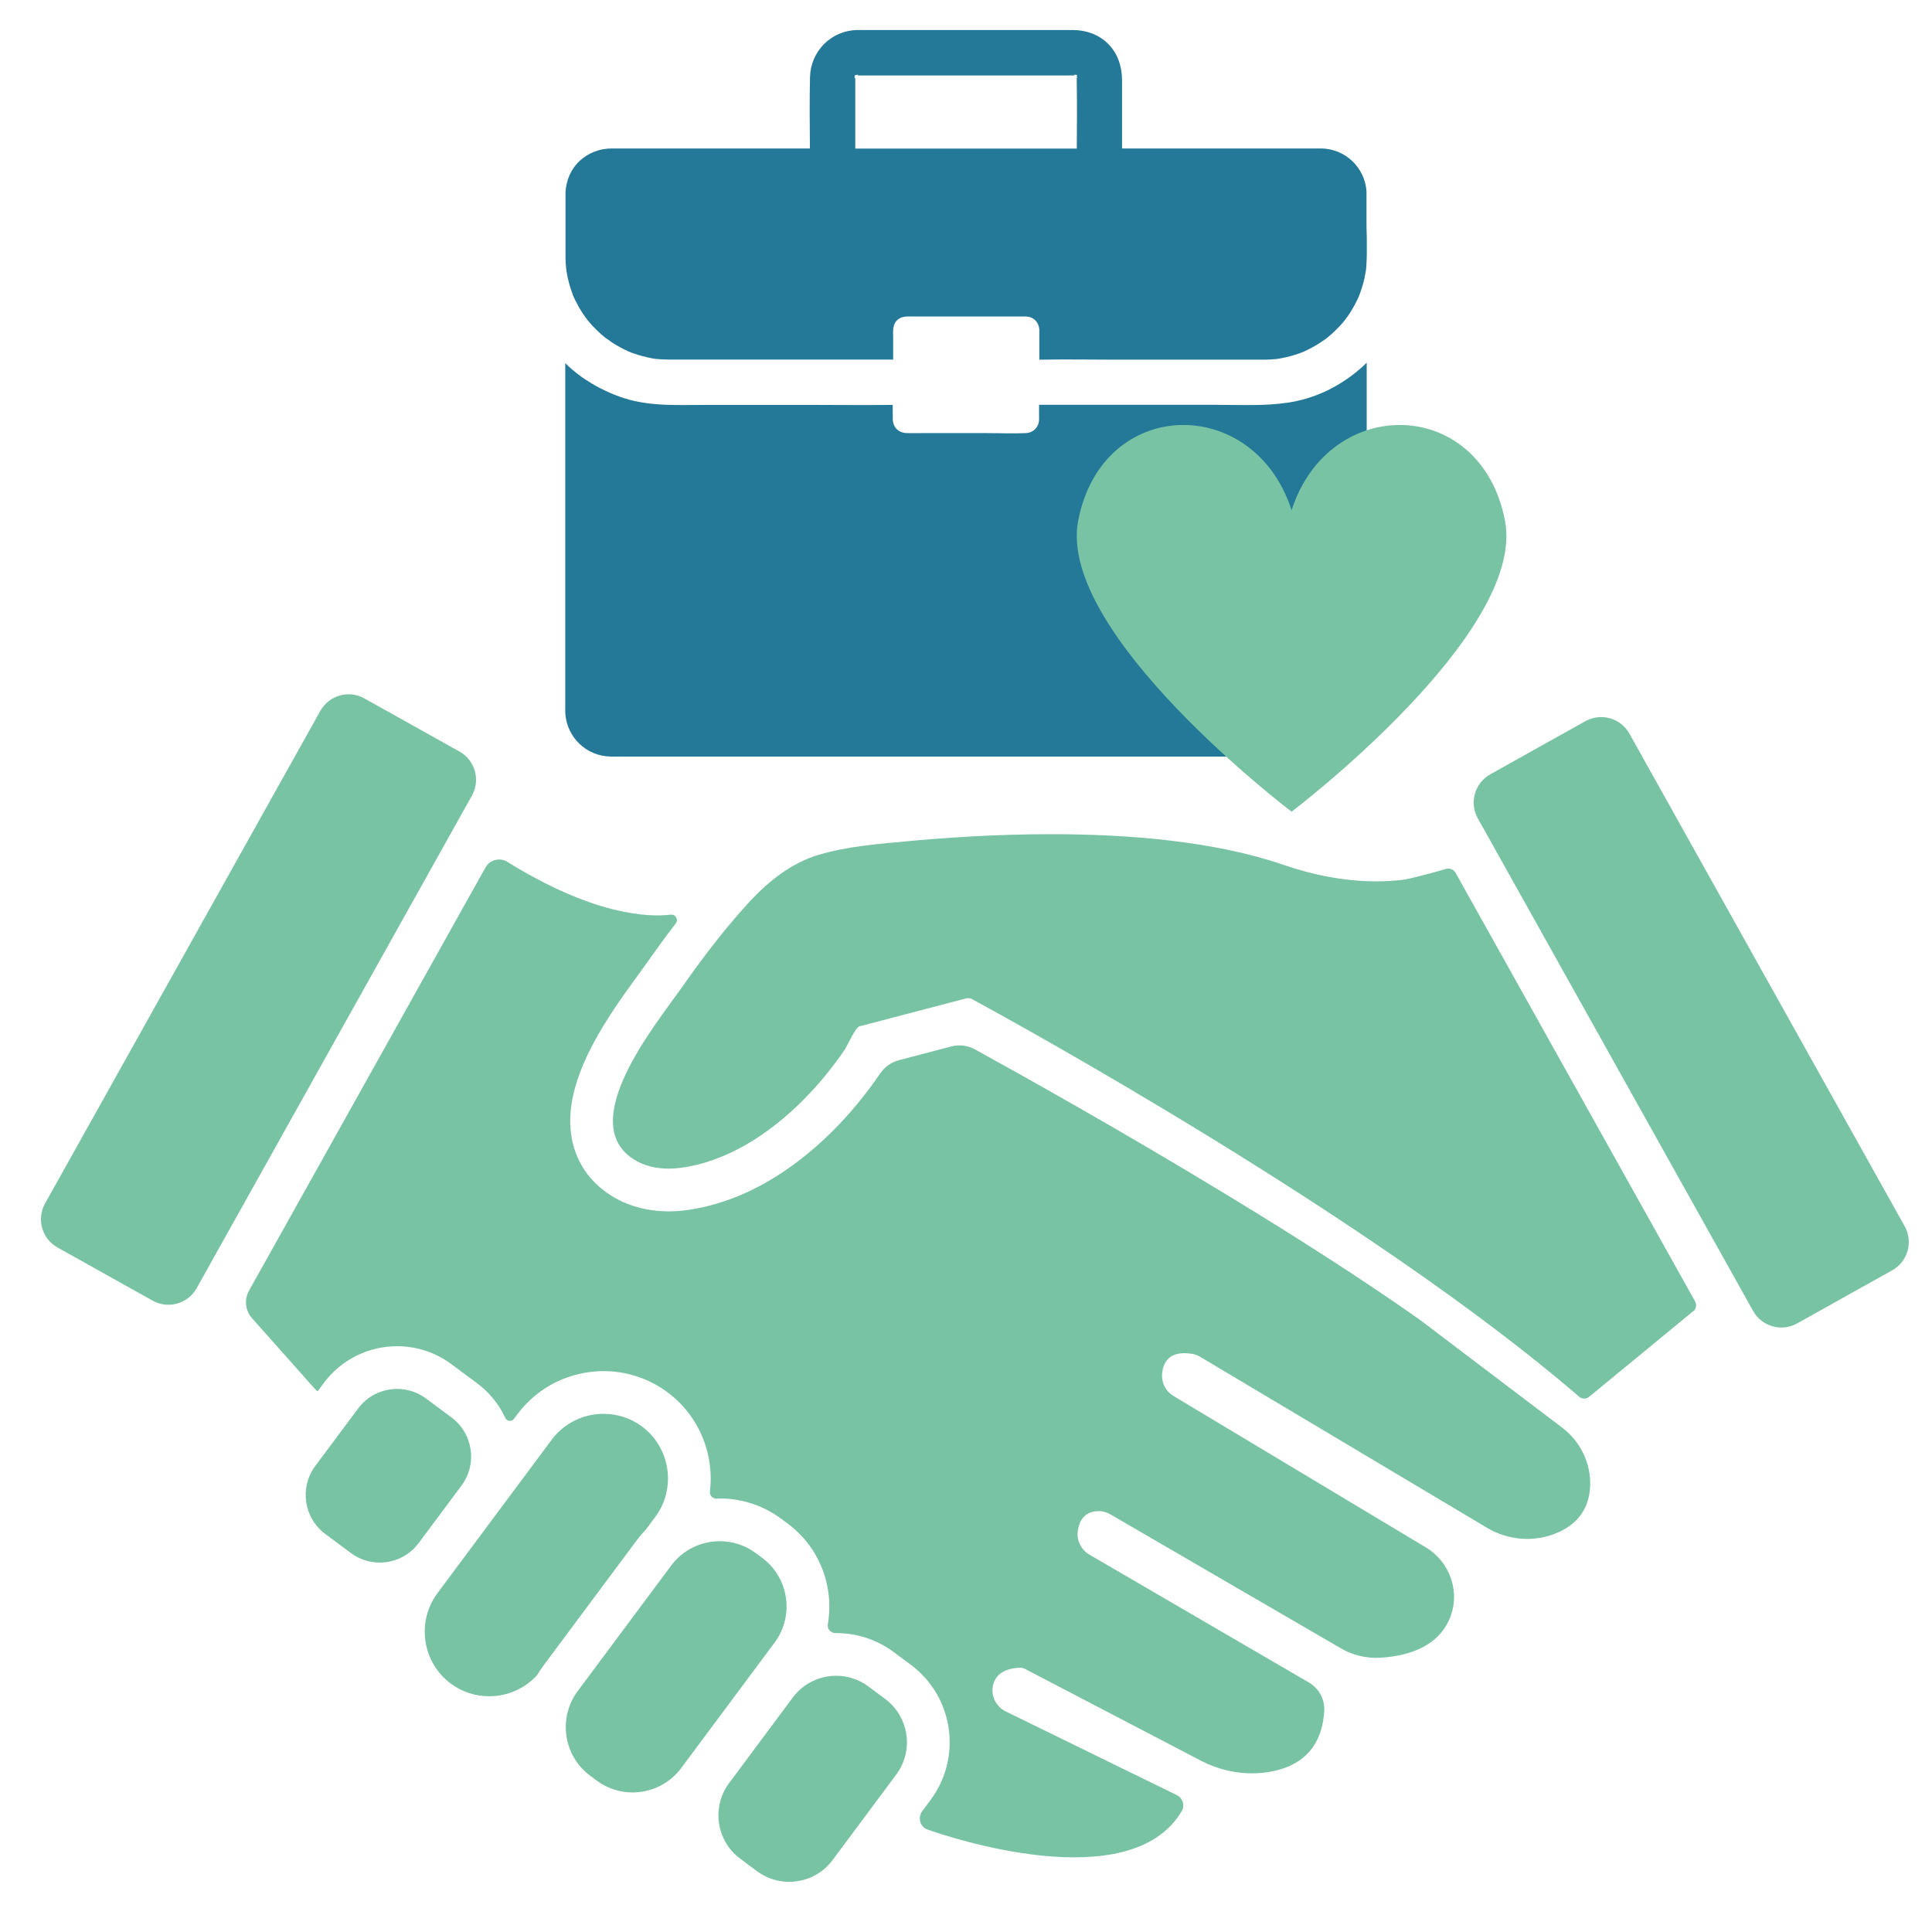 <svg xmlns="http://www.w3.org/2000/svg" xmlns:xlink="http://www.w3.org/1999/xlink" width="300" viewBox="0 0 224.88 225" height="300" preserveAspectRatio="xMidYMid meet"><defs><clipPath id="bff5c93646"><path d="M 83.547 195.105 L 105.625 195.105 L 105.625 219.156 L 83.547 219.156 Z M 83.547 195.105 " clip-rule="nonzero"></path></clipPath><clipPath id="88aae1fc52"><path d="M 4.059 80.316 L 56 80.316 L 56 152 L 4.059 152 Z M 4.059 80.316 " clip-rule="nonzero"></path></clipPath><clipPath id="cce3cc990e"><path d="M 171.562 83.48 L 222.191 83.48 L 222.191 154.668 L 171.562 154.668 Z M 171.562 83.48 " clip-rule="nonzero"></path></clipPath><clipPath id="c3991220fb"><path d="M 65.746 42 L 159.445 42 L 159.445 88.191 L 65.746 88.191 Z M 65.746 42 " clip-rule="nonzero"></path></clipPath><clipPath id="5e7d76eb5c"><path d="M 65.746 3.484 L 159.445 3.484 L 159.445 42 L 65.746 42 Z M 65.746 3.484 " clip-rule="nonzero"></path></clipPath><clipPath id="3863226a10"><path d="M 125 49 L 176 49 L 176 94.527 L 125 94.527 Z M 125 49 " clip-rule="nonzero"></path></clipPath></defs><path fill="#79c3a5" d="M 78.113 182.312 L 67.215 196.949 C 64.906 200.051 65.555 204.48 68.656 206.789 L 69.422 207.359 C 70.676 208.293 72.148 208.746 73.609 208.746 C 75.762 208.746 77.887 207.766 79.266 205.918 L 90.16 191.281 C 92.469 188.18 91.82 183.75 88.719 181.441 L 87.953 180.871 C 86.699 179.938 85.227 179.488 83.766 179.488 C 81.617 179.488 79.488 180.465 78.113 182.312 " fill-opacity="1" fill-rule="nonzero"></path><g clip-path="url(#bff5c93646)"><path fill="#79c3a5" d="M 92.273 197.684 L 84.848 207.664 C 82.781 210.434 83.363 214.391 86.133 216.453 L 88.105 217.922 C 89.227 218.754 90.539 219.156 91.844 219.156 C 93.766 219.156 95.664 218.285 96.895 216.633 L 104.324 206.652 C 106.387 203.883 105.809 199.93 103.035 197.867 L 101.062 196.395 C 99.941 195.562 98.629 195.16 97.324 195.16 C 95.402 195.16 93.504 196.035 92.273 197.684 " fill-opacity="1" fill-rule="nonzero"></path></g><path fill="#79c3a5" d="M 52.543 165.094 L 49.547 162.863 C 48.539 162.117 47.359 161.754 46.188 161.754 C 44.461 161.754 42.754 162.539 41.652 164.023 L 36.648 170.738 C 34.797 173.227 35.316 176.781 37.805 178.633 L 40.805 180.863 C 41.809 181.613 42.988 181.977 44.16 181.977 C 45.887 181.977 47.594 181.191 48.699 179.707 L 53.699 172.992 C 55.551 170.5 55.031 166.949 52.543 165.094 " fill-opacity="1" fill-rule="nonzero"></path><path fill="#79c3a5" d="M 74.711 166.133 C 73.367 165.137 71.793 164.652 70.23 164.652 C 67.93 164.652 65.656 165.699 64.184 167.676 L 50.887 185.539 C 48.414 188.859 49.109 193.594 52.43 196.066 C 53.77 197.066 55.344 197.547 56.906 197.547 C 58.98 197.547 61.035 196.695 62.5 195.078 C 62.719 194.703 62.961 194.336 63.227 193.98 L 69.543 185.496 L 74.125 179.344 C 74.438 178.922 74.781 178.52 75.148 178.145 L 76.254 176.66 C 78.723 173.344 78.027 168.605 74.711 166.133 " fill-opacity="1" fill-rule="nonzero"></path><g clip-path="url(#88aae1fc52)"><path fill="#79c3a5" d="M 37.246 82.789 L 5.188 140.152 C 4.172 141.973 4.824 144.27 6.641 145.285 L 17.715 151.473 C 19.531 152.488 21.828 151.84 22.844 150.02 L 54.902 92.656 C 55.918 90.836 55.266 88.539 53.449 87.523 L 42.375 81.336 C 40.559 80.32 38.262 80.973 37.246 82.789 " fill-opacity="1" fill-rule="nonzero"></path></g><g clip-path="url(#cce3cc990e)"><path fill="#79c3a5" d="M 172.047 95.309 L 204.105 152.672 C 205.121 154.492 207.418 155.141 209.234 154.125 L 220.309 147.938 C 222.125 146.922 222.773 144.625 221.758 142.809 L 189.703 85.441 C 188.684 83.625 186.391 82.973 184.57 83.988 L 173.496 90.176 C 171.68 91.195 171.031 93.492 172.047 95.309 " fill-opacity="1" fill-rule="nonzero"></path></g><path fill="#79c3a5" d="M 185.129 173.023 C 185.219 170.379 183.98 167.859 181.867 166.258 L 165.23 153.652 C 159.219 149.414 151.719 144.559 142.938 139.223 C 130.559 131.695 118.895 125.188 113.484 122.211 C 112.641 121.75 111.652 121.625 110.719 121.871 L 104.641 123.465 C 103.746 123.699 102.969 124.246 102.449 125.012 L 102.441 125.023 C 100.754 127.492 98.879 129.758 96.867 131.762 C 94.504 134.109 91.996 136.062 89.414 137.559 C 86.316 139.355 83.129 140.488 79.934 140.926 C 79.227 141.023 78.52 141.074 77.824 141.074 C 75.32 141.074 72.984 140.43 71.078 139.215 C 68.629 137.66 67.059 135.379 66.539 132.617 C 65.934 129.43 66.762 125.785 69.062 121.477 C 70.684 118.445 72.707 115.672 74.184 113.648 C 74.547 113.148 74.859 112.719 75.109 112.363 C 76.129 110.918 77.312 109.266 78.645 107.535 C 78.98 107.094 78.625 106.461 78.07 106.523 C 75.281 106.844 68.965 106.531 59.027 100.371 C 58.145 99.824 56.984 100.125 56.477 101.031 L 28.941 150.309 C 28.363 151.344 28.504 152.633 29.289 153.516 L 36.59 161.73 C 36.691 161.844 36.805 161.945 36.93 162.035 L 37.66 161.051 C 38.664 159.703 39.992 158.602 41.5 157.863 C 42.949 157.152 44.57 156.781 46.188 156.781 C 47.305 156.781 48.406 156.953 49.465 157.297 C 50.562 157.652 51.586 158.184 52.516 158.875 L 55.512 161.105 C 56.66 161.961 57.605 163.02 58.328 164.25 C 58.496 164.539 58.652 164.836 58.793 165.137 C 58.98 165.539 59.527 165.598 59.793 165.242 L 60.191 164.707 C 61.371 163.121 62.93 161.824 64.707 160.953 C 66.414 160.121 68.355 159.68 70.219 159.68 C 71.527 159.68 72.836 159.883 74.082 160.289 C 75.375 160.707 76.586 161.332 77.68 162.145 C 79.031 163.148 80.145 164.395 80.992 165.844 C 81.805 167.238 82.34 168.754 82.574 170.359 C 82.734 171.469 82.75 172.586 82.617 173.688 C 82.562 174.137 82.918 174.535 83.371 174.52 C 83.504 174.516 83.641 174.512 83.777 174.512 C 85.02 174.512 86.281 174.707 87.477 175.098 C 88.719 175.5 89.875 176.098 90.922 176.879 L 91.688 177.449 C 95.441 180.242 97.094 184.824 96.348 189.145 C 96.25 189.695 96.684 190.191 97.238 190.188 C 97.27 190.188 97.301 190.188 97.332 190.188 C 98.512 190.188 99.68 190.371 100.801 190.734 C 101.965 191.113 103.047 191.676 104.031 192.406 L 106.008 193.875 C 110.992 197.586 112.023 204.637 108.312 209.625 L 107.34 210.93 C 106.883 211.547 106.992 212.426 107.609 212.883 C 107.719 212.961 107.836 213.023 107.965 213.07 C 110.176 213.855 131.527 221.105 137.559 210.934 C 137.957 210.262 137.688 209.395 136.988 209.055 L 117.074 199.316 C 115.875 198.727 115.246 197.359 115.637 196.082 C 115.922 195.148 116.73 194.305 118.703 194.219 C 118.91 194.211 119.117 194.258 119.301 194.355 L 139.785 205.043 C 142.086 206.242 144.699 206.746 147.273 206.426 C 150.426 206.035 153.859 204.41 154.16 199.258 C 154.238 197.906 153.543 196.625 152.371 195.941 L 126.812 181.051 C 125.812 180.469 125.277 179.332 125.469 178.191 C 125.648 177.125 126.219 176.043 127.785 175.984 C 128.301 175.965 128.809 176.102 129.25 176.359 L 156.109 191.969 C 157.457 192.754 159.004 193.133 160.559 193.062 C 163.246 192.938 167.164 192.121 168.715 188.625 C 170.078 185.547 168.879 181.938 165.992 180.207 L 136.586 162.562 C 135.719 162.043 135.207 161.082 135.273 160.07 C 135.363 158.738 136.039 157.23 138.77 157.668 C 139.102 157.719 139.418 157.84 139.707 158.012 L 173.109 177.922 C 175.594 179.402 178.641 179.648 181.293 178.508 C 183.27 177.664 185.027 176.055 185.129 173.023 " fill-opacity="1" fill-rule="nonzero"></path><path fill="#79c3a5" d="M 197.34 151.539 L 169.461 101.656 C 169.238 101.258 168.773 101.066 168.336 101.195 C 166.332 101.793 163.828 102.398 163.465 102.445 C 162.391 102.578 161.309 102.641 160.227 102.641 C 156.555 102.641 152.887 101.914 149.422 100.723 C 141.344 97.945 131.301 97.148 122.344 97.148 C 115.715 97.148 109.684 97.586 105.477 97.98 C 102.012 98.309 98.645 98.559 95.285 99.551 C 92.129 100.48 89.43 102.633 87.227 105.016 C 86.645 105.648 86.074 106.293 85.516 106.945 C 83.254 109.586 81.168 112.398 79.18 115.227 C 76.266 119.367 66.961 130.703 73.746 135.02 C 74.953 135.785 76.387 136.098 77.824 136.098 C 78.305 136.098 78.789 136.062 79.262 136 C 84.688 135.254 89.551 132.02 93.359 128.234 C 95.207 126.398 96.863 124.367 98.332 122.219 C 98.582 121.848 99.582 119.648 100.004 119.535 L 109.32 117.094 L 112.434 116.277 C 112.516 116.258 112.602 116.246 112.688 116.246 C 112.852 116.246 113.012 116.285 113.16 116.367 C 117.961 118.969 159.824 141.926 183.844 162.66 C 183.848 162.664 183.852 162.664 183.852 162.668 C 184.184 162.949 184.672 162.949 185.008 162.672 L 197.281 152.578 C 197.5 152.27 197.523 151.867 197.34 151.539 " fill-opacity="1" fill-rule="nonzero"></path><g clip-path="url(#c3991220fb)"><path fill="#237997" d="M 159.105 78.891 L 159.105 42.242 C 158.609 42.73 158.07 43.195 157.52 43.617 C 157.016 44.008 156.484 44.367 155.938 44.703 C 154.129 45.805 152.125 46.555 150.023 46.879 C 147.191 47.312 144.266 47.145 141.406 47.145 L 121.172 47.145 C 121.098 47.145 121.023 47.145 120.949 47.133 L 120.949 48.441 C 120.949 48.602 120.961 48.75 120.949 48.906 C 120.906 49.762 120.273 50.398 119.418 50.438 C 117.906 50.512 116.375 50.438 114.855 50.438 L 107.484 50.438 C 106.84 50.438 106.195 50.449 105.551 50.438 C 104.59 50.418 103.926 49.773 103.914 48.801 C 103.902 48.254 103.902 47.695 103.902 47.145 C 103.84 47.156 103.766 47.156 103.703 47.156 C 103.66 47.156 103.609 47.156 103.566 47.156 C 100.691 47.195 97.809 47.156 94.938 47.156 L 82.105 47.156 C 78.938 47.156 75.695 47.355 72.633 46.375 C 71.355 45.961 70.109 45.402 68.938 44.715 C 68.387 44.387 67.859 44.039 67.352 43.66 C 66.793 43.238 66.266 42.781 65.77 42.297 L 65.77 82.238 C 65.77 82.535 65.758 82.828 65.777 83.125 C 65.988 85.914 68.262 88.066 71.059 88.109 C 71.746 88.121 72.422 88.109 73.109 88.109 L 150.953 88.109 C 151.859 88.109 152.777 88.109 153.688 88.109 C 156.77 88.098 159.094 85.672 159.105 82.617 C 159.105 81.352 159.105 80.125 159.105 78.891 Z M 159.105 78.891 " fill-opacity="1" fill-rule="nonzero"></path></g><g clip-path="url(#5e7d76eb5c)"><path fill="#237997" d="M 159.082 25.906 L 159.082 22.273 C 158.883 19.508 156.625 17.332 153.812 17.289 C 153.625 17.289 153.445 17.289 153.254 17.289 L 130.613 17.289 L 130.613 9.398 C 130.613 7.793 130.156 6.273 128.996 5.113 C 127.91 4.016 126.441 3.508 124.91 3.496 C 123.527 3.496 122.152 3.496 120.77 3.496 L 100.547 3.496 C 100.281 3.496 100.016 3.484 99.762 3.496 C 96.734 3.559 94.348 5.957 94.273 8.988 C 94.207 11.746 94.242 14.523 94.262 17.289 L 72.188 17.289 C 71.863 17.289 71.547 17.289 71.219 17.289 C 69.801 17.289 68.484 17.773 67.438 18.746 C 66.422 19.695 65.883 20.996 65.801 22.359 L 65.801 27.48 C 65.801 28.219 65.801 28.949 65.801 29.688 C 65.801 30.004 65.801 30.309 65.82 30.629 C 65.832 30.848 65.852 31.059 65.875 31.281 C 65.875 31.312 65.883 31.344 65.883 31.375 C 65.938 31.684 65.98 31.988 66.043 32.285 C 66.203 33.023 66.434 33.754 66.699 34.461 C 66.699 34.473 66.699 34.473 66.707 34.48 C 66.707 34.492 66.707 34.492 66.719 34.504 C 66.73 34.523 66.73 34.535 66.738 34.555 C 66.805 34.703 66.879 34.852 66.949 35 C 67.09 35.273 67.227 35.539 67.375 35.801 C 67.395 35.844 67.414 35.887 67.449 35.918 C 67.648 36.258 67.859 36.594 68.09 36.91 C 68.188 37.047 68.293 37.164 68.375 37.301 C 68.367 37.281 68.355 37.258 68.344 37.238 C 68.367 37.27 68.375 37.289 68.398 37.312 C 68.578 37.535 68.77 37.754 68.969 37.969 C 69.273 38.293 69.602 38.609 69.941 38.918 C 70.078 39.043 70.215 39.16 70.363 39.277 C 70.383 39.297 70.414 39.32 70.445 39.34 C 70.625 39.457 70.699 39.5 70.711 39.508 C 70.699 39.508 70.648 39.465 70.574 39.426 C 70.797 39.57 71.008 39.742 71.227 39.891 C 71.82 40.27 72.434 40.605 73.066 40.902 C 73.68 41.094 73.352 41.02 73.148 40.945 C 73.172 40.957 73.184 40.957 73.203 40.965 C 73.383 41.031 73.551 41.102 73.73 41.156 C 74.07 41.273 74.406 41.379 74.746 41.473 C 75.113 41.566 75.484 41.652 75.863 41.727 C 75.992 41.746 76.117 41.77 76.246 41.789 C 76.32 41.801 76.391 41.801 76.457 41.812 C 77.395 41.895 78.348 41.875 79.285 41.875 L 103.734 41.875 C 103.809 41.875 103.883 41.875 103.957 41.887 L 103.957 39.34 C 103.957 38.602 103.852 37.809 104.453 37.258 C 104.969 36.785 105.645 36.859 106.289 36.859 L 119.07 36.859 C 119.195 36.859 119.332 36.859 119.461 36.859 C 120.285 36.898 120.863 37.469 120.969 38.262 C 120.98 38.305 120.98 38.348 120.98 38.391 C 120.98 38.41 120.98 38.43 120.98 38.453 L 120.98 41.895 C 121.055 41.887 121.129 41.887 121.203 41.887 L 121.34 41.887 C 124.137 41.832 126.938 41.887 129.727 41.887 L 147.129 41.887 C 147.582 41.887 148.027 41.863 148.48 41.82 C 148.566 41.812 148.66 41.801 148.746 41.789 C 148.852 41.77 148.965 41.758 149.07 41.738 C 149.441 41.664 149.82 41.59 150.191 41.484 C 150.562 41.387 150.922 41.273 151.281 41.145 C 151.449 41.082 151.605 41.02 151.777 40.957 C 152.43 40.648 153.055 40.32 153.656 39.93 C 153.855 39.805 154.047 39.676 154.238 39.539 C 154.289 39.5 154.457 39.371 154.531 39.32 C 154.531 39.32 154.543 39.309 154.543 39.309 C 154.555 39.297 154.574 39.285 154.574 39.277 C 154.723 39.16 154.859 39.035 154.996 38.918 C 155.336 38.621 155.652 38.305 155.969 37.969 C 156.168 37.754 156.359 37.543 156.539 37.312 C 156.551 37.289 156.57 37.281 156.582 37.258 C 156.664 37.121 156.781 36.984 156.875 36.859 C 157.078 36.574 157.266 36.277 157.438 35.98 C 157.469 35.918 157.512 35.855 157.543 35.801 C 157.699 35.516 157.859 35.23 157.996 34.938 C 158.059 34.797 158.133 34.652 158.195 34.512 C 158.461 33.816 158.691 33.109 158.852 32.371 C 158.902 32.137 158.945 31.895 158.988 31.66 C 158.988 31.66 158.988 31.652 158.988 31.652 C 158.988 31.652 158.988 31.641 158.988 31.641 C 158.988 31.629 158.988 31.621 158.988 31.609 C 158.988 31.598 158.988 31.59 159 31.578 C 159.012 31.473 159.031 31.336 159.043 31.25 C 159.062 31.059 159.074 30.859 159.082 30.668 C 159.094 30.363 159.105 30.059 159.117 29.75 L 159.117 27.66 C 159.094 27.035 159.082 26.477 159.082 25.906 Z M 125.363 9.031 C 125.363 9.039 125.363 9.051 125.375 9.051 C 125.375 9.051 125.375 9.062 125.375 9.062 C 125.383 9.113 125.395 9.145 125.375 9.094 C 125.363 9.105 125.344 9.082 125.332 9.062 C 125.383 11.809 125.363 14.555 125.344 17.301 L 99.543 17.301 L 99.543 9.621 C 99.543 9.441 99.543 9.25 99.543 9.074 C 99.512 9.113 99.488 9.125 99.477 9.113 C 99.457 9.145 99.457 9.082 99.469 9.008 C 99.414 9.074 99.383 9.082 99.469 8.988 C 99.469 8.945 99.477 8.914 99.488 8.871 C 99.488 8.871 99.488 8.871 99.477 8.871 C 99.477 8.871 99.477 8.871 99.488 8.871 C 99.5 8.852 99.5 8.82 99.512 8.797 C 99.438 8.797 99.457 8.777 99.52 8.766 C 99.531 8.715 99.551 8.691 99.551 8.754 C 99.574 8.754 99.594 8.746 99.625 8.746 C 99.625 8.734 99.625 8.734 99.625 8.723 C 99.625 8.723 99.625 8.734 99.625 8.734 C 99.668 8.723 99.699 8.723 99.742 8.715 C 99.785 8.672 99.805 8.66 99.816 8.648 C 99.805 8.66 99.785 8.684 99.754 8.715 C 99.836 8.703 99.902 8.703 99.871 8.723 C 99.879 8.734 99.871 8.754 99.828 8.789 C 99.91 8.789 99.996 8.789 100.082 8.789 L 124.168 8.789 C 124.488 8.789 124.793 8.777 125.109 8.789 C 125.09 8.777 125.078 8.777 125.066 8.766 C 124.992 8.723 125.016 8.715 125.066 8.703 C 125.035 8.684 125.047 8.684 125.078 8.703 C 125.09 8.703 125.109 8.703 125.121 8.703 C 125.078 8.672 125.059 8.648 125.047 8.641 C 125.047 8.641 125.078 8.66 125.129 8.703 C 125.172 8.703 125.215 8.715 125.258 8.715 C 125.277 8.715 125.289 8.723 125.309 8.723 C 125.309 8.703 125.309 8.691 125.32 8.691 C 125.32 8.691 125.332 8.703 125.332 8.723 C 125.426 8.746 125.469 8.766 125.332 8.777 C 125.332 8.797 125.332 8.809 125.332 8.828 C 125.363 8.84 125.383 8.852 125.395 8.852 C 125.383 8.852 125.352 8.852 125.332 8.84 L 125.332 8.852 C 125.344 8.859 125.363 8.871 125.383 8.895 C 125.375 8.895 125.363 8.883 125.344 8.871 C 125.344 8.895 125.352 8.902 125.352 8.926 C 125.383 8.969 125.426 9.008 125.457 9.031 C 125.426 9.008 125.395 8.977 125.363 8.957 C 125.363 9 125.363 9.008 125.363 9.031 Z M 125.363 9.031 " fill-opacity="1" fill-rule="nonzero"></path></g><g clip-path="url(#3863226a10)"><path fill="#79c3a5" d="M 175.207 60.613 C 172.391 46.113 154.715 45.871 150.359 59.426 C 146 45.871 128.328 46.113 125.508 60.613 C 122.953 73.773 150.359 94.531 150.359 94.531 C 150.359 94.531 177.766 73.773 175.207 60.613 Z M 175.207 60.613 " fill-opacity="1" fill-rule="nonzero"></path></g></svg>
